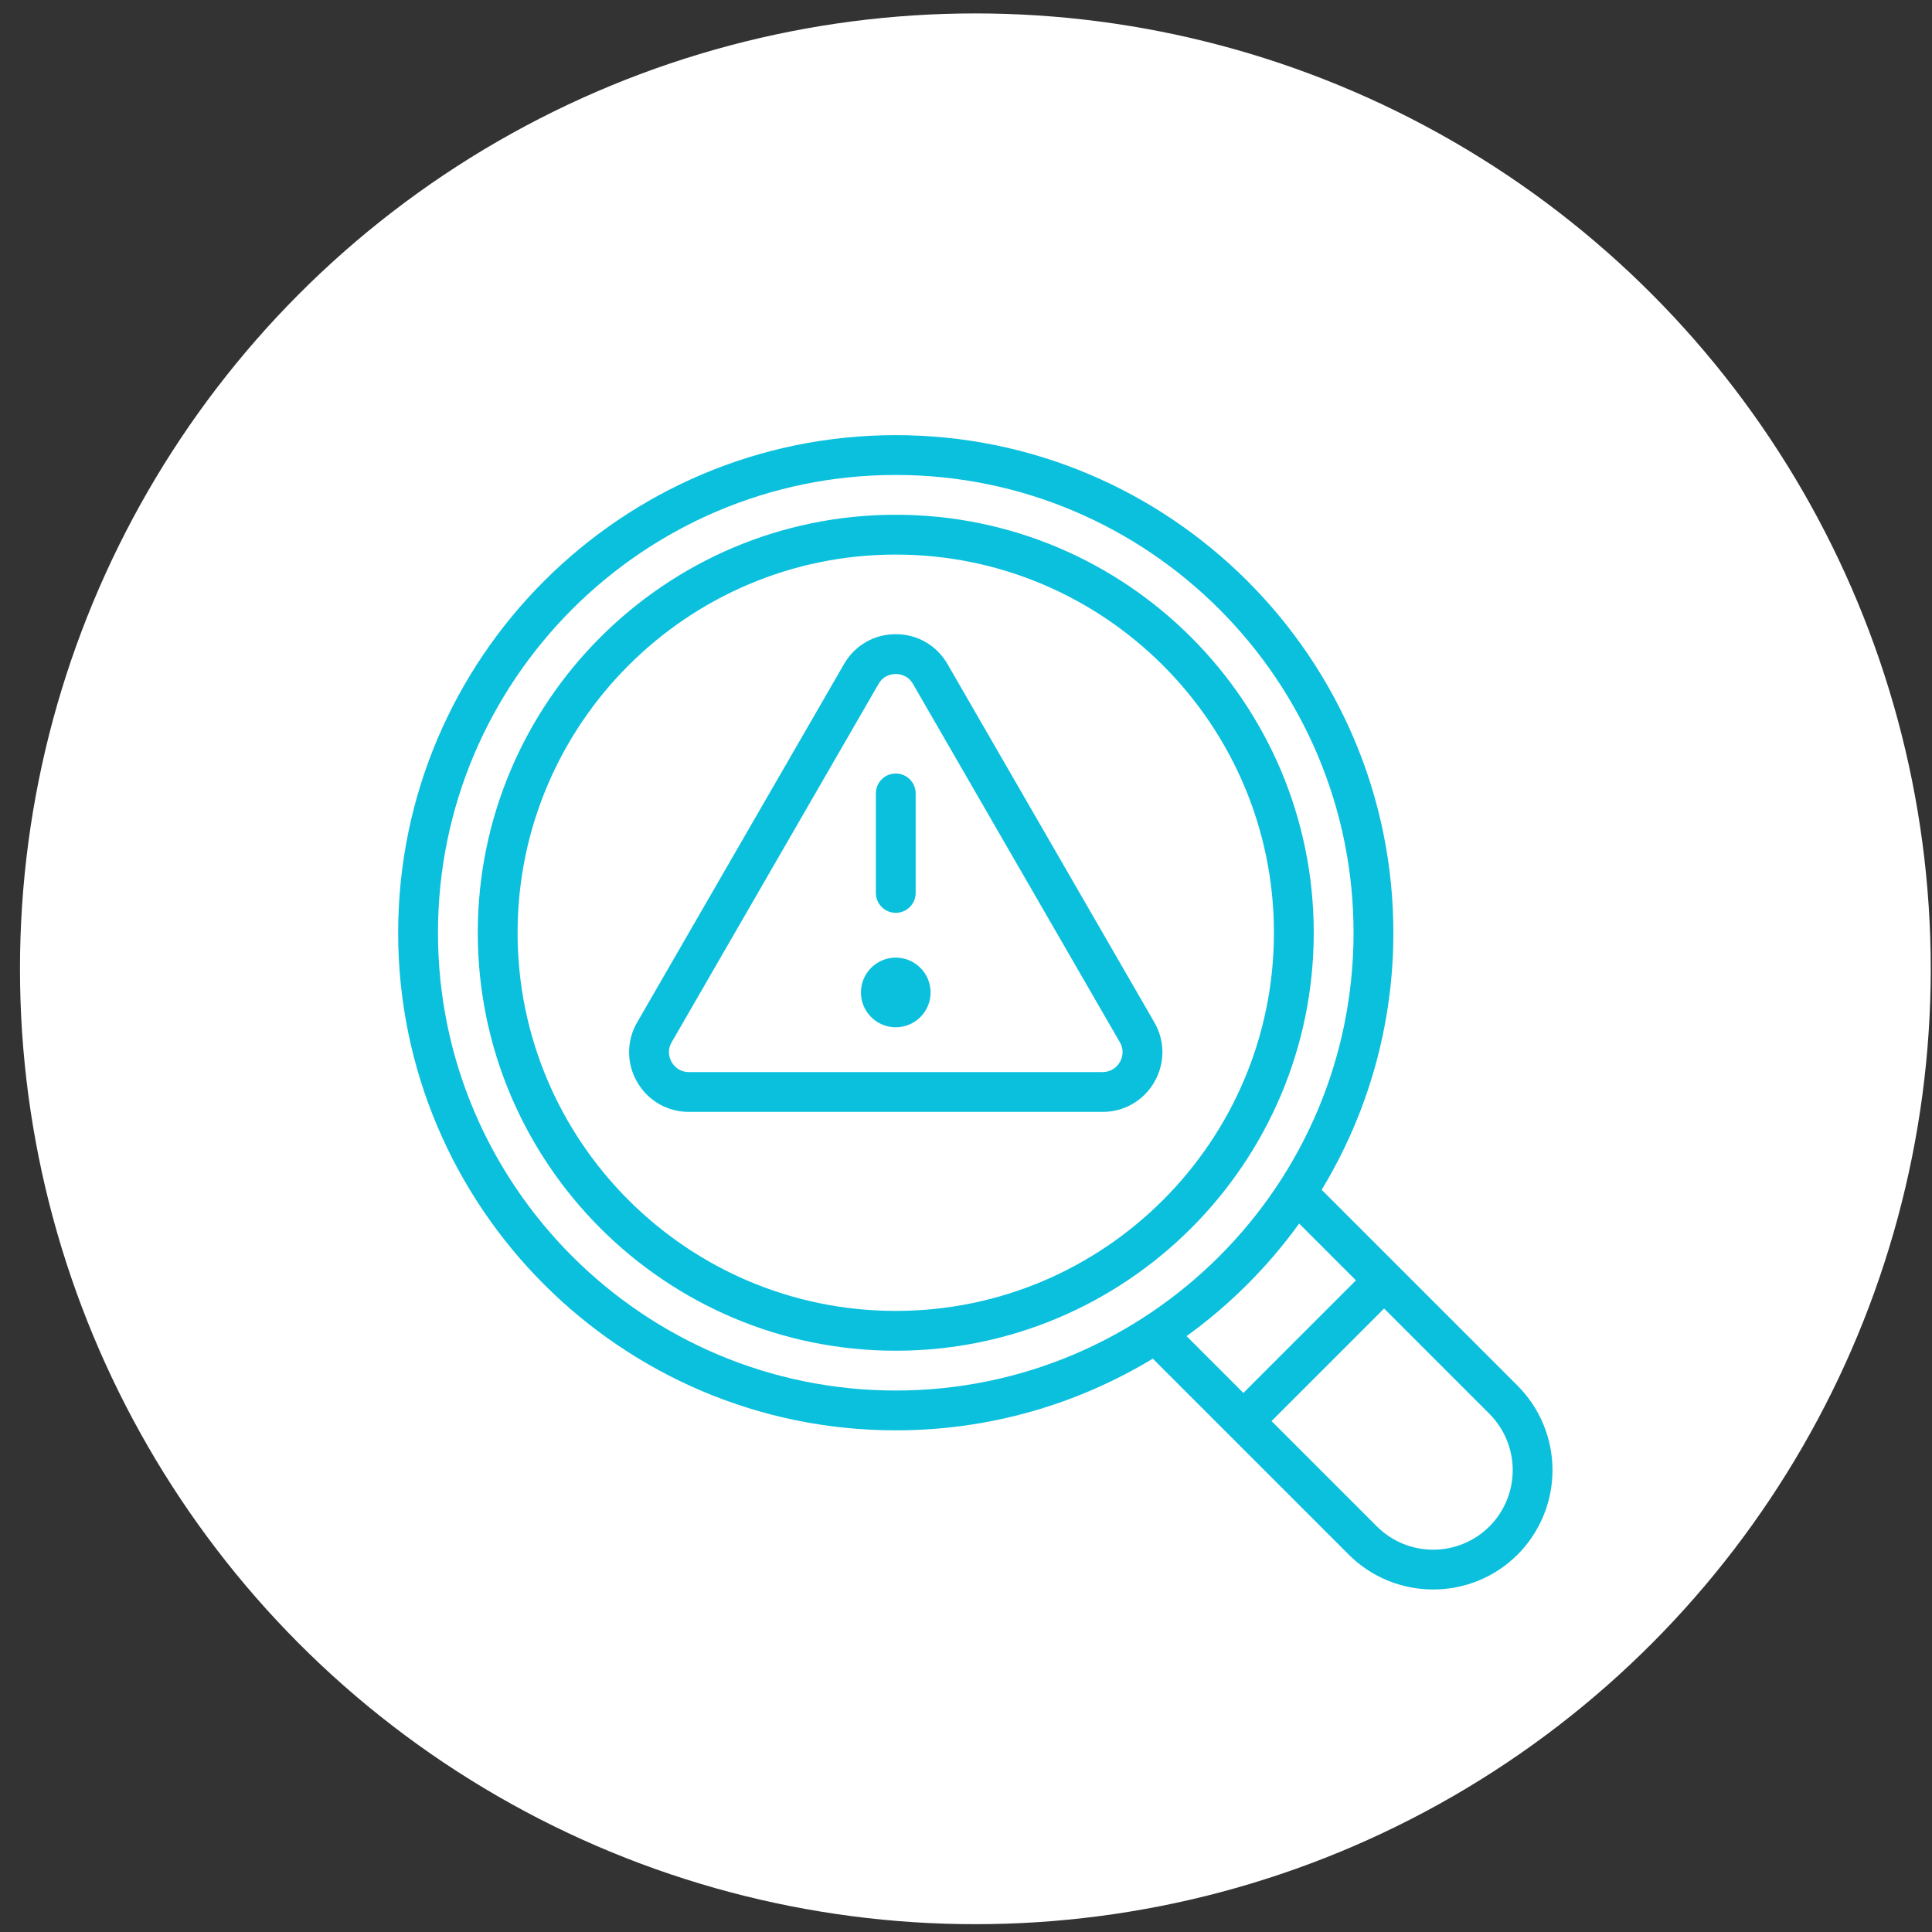 <svg xmlns="http://www.w3.org/2000/svg" width="91" height="91" viewBox="0 0 91 91" fill="none"><rect x="0" y="0" width="91" height="91" fill="#333333" stroke="none"/><circle cx="45.941" cy="45.632" r="45" fill="white"></circle><path d="M71.481 65.269L62.252 56.041C64.466 52.391 65.634 48.202 65.629 43.934C65.629 31.01 55.115 20.496 42.191 20.496C29.268 20.496 18.754 31.01 18.754 43.934C18.754 56.857 29.268 67.371 42.191 67.371C46.618 67.371 50.763 66.136 54.298 63.994L63.527 73.223C64.624 74.32 66.063 74.867 67.504 74.867C68.945 74.867 70.385 74.32 71.481 73.223C72.534 72.167 73.125 70.737 73.125 69.246C73.125 67.755 72.534 66.325 71.481 65.269ZM20.629 43.934C20.629 32.044 30.302 22.371 42.191 22.371C54.081 22.371 63.754 32.044 63.754 43.934C63.754 55.823 54.081 65.496 42.191 65.496C30.302 65.496 20.629 55.823 20.629 43.934ZM61.192 57.631L63.867 60.307L58.565 65.609L55.889 62.934C57.928 61.46 59.718 59.67 61.192 57.631ZM70.155 71.897C69.451 72.599 68.498 72.993 67.504 72.993C66.51 72.993 65.556 72.599 64.853 71.897L59.891 66.935L65.193 61.633L70.155 66.595C70.857 67.299 71.251 68.252 71.251 69.246C71.251 70.24 70.857 71.194 70.155 71.897ZM42.191 24.246C31.335 24.246 22.504 33.077 22.504 43.934C22.504 54.79 31.335 63.621 42.191 63.621C53.048 63.621 61.879 54.79 61.879 43.934C61.879 33.077 53.048 24.246 42.191 24.246ZM42.191 61.746C32.369 61.746 24.379 53.756 24.379 43.934C24.379 34.111 32.369 26.121 42.191 26.121C52.014 26.121 60.004 34.111 60.004 43.934C60.004 53.756 52.014 61.746 42.191 61.746ZM44.627 31.277C44.119 30.396 43.208 29.871 42.191 29.871C41.175 29.871 40.264 30.396 39.756 31.277L30.012 48.152C29.763 48.579 29.631 49.064 29.631 49.559C29.631 50.053 29.763 50.538 30.012 50.965C30.257 51.395 30.612 51.751 31.04 51.998C31.468 52.245 31.954 52.374 32.449 52.371H51.934C52.428 52.374 52.914 52.245 53.342 51.998C53.77 51.751 54.125 51.394 54.37 50.965C54.619 50.538 54.751 50.053 54.751 49.559C54.751 49.064 54.619 48.579 54.37 48.152L44.627 31.277ZM52.746 50.027C52.665 50.171 52.547 50.29 52.404 50.373C52.261 50.455 52.099 50.498 51.934 50.496H32.449C31.959 50.496 31.718 50.168 31.637 50.027C31.556 49.887 31.392 49.513 31.637 49.09L41.38 32.215C41.623 31.792 42.029 31.746 42.191 31.746C42.354 31.746 42.76 31.792 43.003 32.215L52.746 49.09C52.99 49.513 52.827 49.887 52.746 50.027ZM41.254 42.059V37.371C41.254 37.123 41.353 36.884 41.529 36.708C41.704 36.532 41.943 36.434 42.191 36.434C42.44 36.434 42.678 36.532 42.854 36.708C43.03 36.884 43.129 37.123 43.129 37.371V42.059C43.129 42.307 43.03 42.546 42.854 42.721C42.678 42.897 42.44 42.996 42.191 42.996C41.943 42.996 41.704 42.897 41.529 42.721C41.353 42.546 41.254 42.307 41.254 42.059ZM43.832 46.746C43.832 47.651 43.096 48.387 42.191 48.387C41.287 48.387 40.551 47.651 40.551 46.746C40.551 45.841 41.287 45.105 42.191 45.105C43.096 45.105 43.832 45.841 43.832 46.746Z" fill="#0AC0DD"></path></svg>